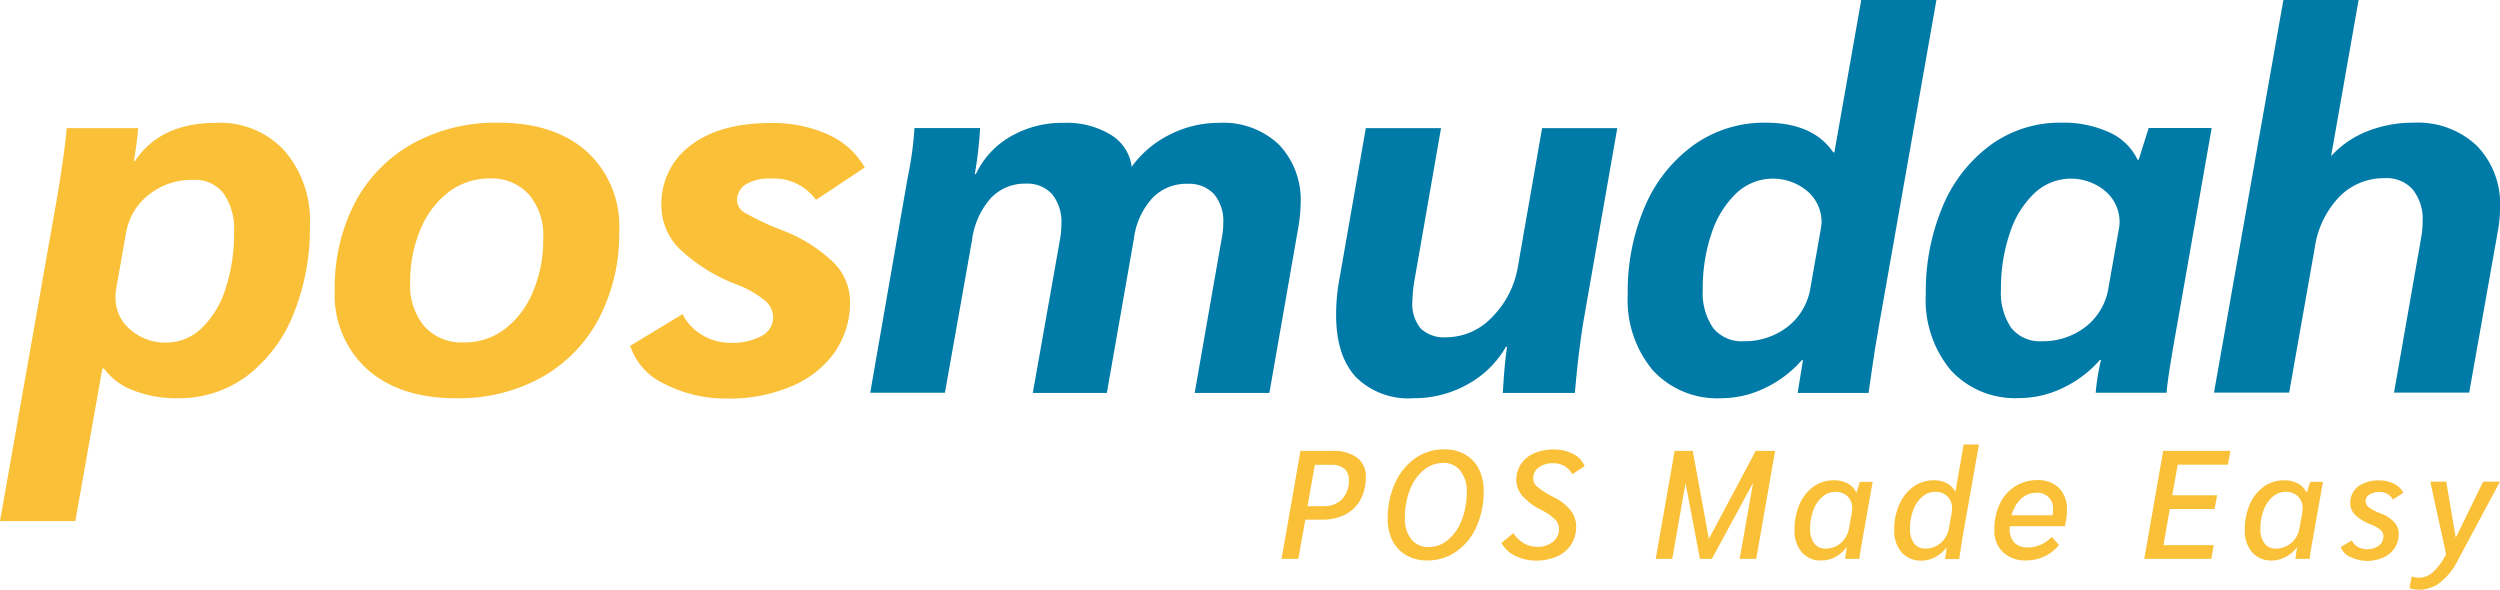 <svg id="Group_9" data-name="Group 9" xmlns="http://www.w3.org/2000/svg" width="260" height="61.327" viewBox="0 0 260 61.327">
  <g id="Group_6" data-name="Group 6">
    <path id="Path_1" data-name="Path 1" d="M5.9,15.841c.553-3.267.894-5.754,1.04-7.428h7.428q-.1,1.365-.439,3.413h.114q2.633-3.974,8.485-3.966a9.085,9.085,0,0,1,7.054,2.893,11.061,11.061,0,0,1,2.649,7.737,23.754,23.754,0,0,1-1.739,9.33,15,15,0,0,1-4.844,6.388A11.807,11.807,0,0,1,18.465,36.5a12.3,12.3,0,0,1-4.567-.8,6.674,6.674,0,0,1-3.088-2.292h-.163L7.834,49.275H0ZM20.935,29.25a9.7,9.7,0,0,0,2.5-4.08,18.282,18.282,0,0,0,.91-5.981,6.4,6.4,0,0,0-1.105-4,3.738,3.738,0,0,0-3.137-1.4,7.205,7.205,0,0,0-4.632,1.544A6.427,6.427,0,0,0,13.1,19.352l-1.04,5.9a5.085,5.085,0,0,0-.049.829,4.244,4.244,0,0,0,1.544,3.283,5.5,5.5,0,0,0,3.738,1.349A5.279,5.279,0,0,0,20.935,29.25Z" transform="translate(0 4.916)" fill="#fac038"/>
    <path id="Path_2" data-name="Path 2" d="M24.8,33.5a10.431,10.431,0,0,1-3.381-8.241,19.163,19.163,0,0,1,2.113-9.119,15.142,15.142,0,0,1,5.981-6.112A17.876,17.876,0,0,1,38.438,7.85q5.827,0,9.2,3.007A10.474,10.474,0,0,1,51,19.1a18.975,18.975,0,0,1-2.113,9.119,15.066,15.066,0,0,1-5.949,6.112,17.708,17.708,0,0,1-8.891,2.178C30.132,36.506,27.06,35.5,24.8,33.5Zm14.287-4.177a9.359,9.359,0,0,0,2.942-3.885A13.9,13.9,0,0,0,43.1,19.878a6.5,6.5,0,0,0-1.5-4.567,5.21,5.21,0,0,0-4.08-1.658,6.959,6.959,0,0,0-4.242,1.4,9.359,9.359,0,0,0-2.942,3.885,13.9,13.9,0,0,0-1.073,5.559,6.569,6.569,0,0,0,1.479,4.535A5.167,5.167,0,0,0,34.83,30.7,6.855,6.855,0,0,0,39.088,29.322Z" transform="translate(13.396 4.909)" fill="#fac038"/>
    <path id="Path_3" data-name="Path 3" d="M43.847,34.982a6.694,6.694,0,0,1-3.527-3.933l5.445-3.3a5.328,5.328,0,0,0,2.064,2.178,5.545,5.545,0,0,0,2.893.8,6.432,6.432,0,0,0,3.283-.715,2.2,2.2,0,0,0,1.187-1.983,2.345,2.345,0,0,0-.91-1.739,10.509,10.509,0,0,0-2.893-1.625,17.926,17.926,0,0,1-5.916-3.69,6.28,6.28,0,0,1-1.9-4.454,7.536,7.536,0,0,1,3.056-6.339q3.048-2.316,8.338-2.308a13.79,13.79,0,0,1,5.981,1.219A8.165,8.165,0,0,1,64.717,12.5l-5.071,3.365a5.39,5.39,0,0,0-4.73-2.211,4.619,4.619,0,0,0-2.568.6,1.952,1.952,0,0,0-.91,1.707,1.536,1.536,0,0,0,.861,1.268,27.353,27.353,0,0,0,3.722,1.755,15.925,15.925,0,0,1,5.429,3.365,5.789,5.789,0,0,1,1.739,4.08A9.04,9.04,0,0,1,61.6,31.7a10.409,10.409,0,0,1-4.519,3.56,16.576,16.576,0,0,1-6.664,1.268A13.99,13.99,0,0,1,43.847,34.982Z" transform="translate(25.216 4.922)" fill="#fac038"/>
    <path id="Path_4" data-name="Path 4" d="M59.175,15.841l.439-2.487A34.5,34.5,0,0,0,60.28,8.4h6.827a40.641,40.641,0,0,1-.553,4.795h.114a8.8,8.8,0,0,1,3.641-3.933,10.686,10.686,0,0,1,5.51-1.4A8.753,8.753,0,0,1,80.695,9.1a4.547,4.547,0,0,1,2.178,3.332A10.654,10.654,0,0,1,86.807,9.1,11.2,11.2,0,0,1,91.959,7.86a8.391,8.391,0,0,1,6.225,2.259,8.311,8.311,0,0,1,2.259,6.16,16.113,16.113,0,0,1-.276,2.649L97.193,35.947H89.423l2.812-16.075a7.909,7.909,0,0,0,.163-1.593,4.393,4.393,0,0,0-.959-3.007A3.565,3.565,0,0,0,88.66,14.2,4.855,4.855,0,0,0,85,15.711a7.682,7.682,0,0,0-1.9,4.21L80.289,35.947h-7.7L75.4,20.083a9.419,9.419,0,0,0,.163-1.707,4.59,4.59,0,0,0-.959-3.088,3.445,3.445,0,0,0-2.731-1.105,4.855,4.855,0,0,0-3.657,1.512,8.1,8.1,0,0,0-1.95,4.372L63.449,35.931H55.68Z" transform="translate(34.823 4.916)" fill="#007aa6"/>
    <path id="Path_5" data-name="Path 5" d="M87.522,34.06c-1.365-1.5-2.032-3.641-2.032-6.469a20.5,20.5,0,0,1,.39-3.966L88.578,8.2H96.4L93.7,23.674a15.316,15.316,0,0,0-.276,2.471,4.053,4.053,0,0,0,.861,2.893,3.526,3.526,0,0,0,2.666.91,6.558,6.558,0,0,0,4.73-2.064,9.685,9.685,0,0,0,2.7-5.2L106.913,8.2h7.818L111.2,28.355c-.374,2.357-.666,4.811-.878,7.379h-7.493c.114-2.048.26-3.657.439-4.795h-.114a10.338,10.338,0,0,1-4.015,3.917,11.351,11.351,0,0,1-5.624,1.43A7.717,7.717,0,0,1,87.522,34.06Z" transform="translate(53.466 5.128)" fill="#007aa6"/>
    <path id="Path_6" data-name="Path 6" d="M106.767,38.522a11.383,11.383,0,0,1-2.617-7.9,22.287,22.287,0,0,1,1.82-9.232,15.141,15.141,0,0,1,5.088-6.339,12.594,12.594,0,0,1,7.412-2.292q4.949,0,7.054,3.088h.114L128.434,0h7.818l-5.9,33.435-.488,2.861c-.406,2.682-.618,4.21-.666,4.567h-7.379l.553-3.413h-.114a11.787,11.787,0,0,1-3.885,2.926,10.45,10.45,0,0,1-4.486,1.04A9.108,9.108,0,0,1,106.767,38.522Zm14.044-4.567a6.364,6.364,0,0,0,2.341-4.047l1.04-5.884c.065-.439.114-.731.114-.878a4.209,4.209,0,0,0-1.463-3.251,5.55,5.55,0,0,0-7.379.179,10.064,10.064,0,0,0-2.568,4.1,17.649,17.649,0,0,0-.943,5.916,6.424,6.424,0,0,0,1.073,4.015,3.8,3.8,0,0,0,3.17,1.382A7.271,7.271,0,0,0,120.81,33.955Z" transform="translate(65.136)" fill="#007aa6"/>
    <path id="Path_7" data-name="Path 7" d="M125.837,33.613a11.383,11.383,0,0,1-2.617-7.9,22.817,22.817,0,0,1,1.788-9.232A15.073,15.073,0,0,1,130,10.142a12.228,12.228,0,0,1,7.314-2.292,11.434,11.434,0,0,1,4.958.991,5.942,5.942,0,0,1,2.974,2.861h.114l1.04-3.3h6.55l-3.527,20.106c-.731,4.08-1.122,6.55-1.154,7.428h-7.379a22.891,22.891,0,0,1,.553-3.413h-.114a11.786,11.786,0,0,1-3.885,2.926,10.45,10.45,0,0,1-4.486,1.04A9.066,9.066,0,0,1,125.837,33.613Zm14.044-4.567A6.365,6.365,0,0,0,142.221,25l1.04-5.884a5.687,5.687,0,0,0,.114-.878,4.209,4.209,0,0,0-1.463-3.251,5.55,5.55,0,0,0-7.379.179,9.875,9.875,0,0,0-2.552,4.1,17.649,17.649,0,0,0-.943,5.916,6.424,6.424,0,0,0,1.073,4.015,3.8,3.8,0,0,0,3.169,1.382A7.225,7.225,0,0,0,139.88,29.045Z" transform="translate(77.063 4.909)" fill="#007aa6"/>
    <path id="Path_8" data-name="Path 8" d="M148.877,0H156.7l-2.861,16.238a10.039,10.039,0,0,1,3.722-2.568,12.831,12.831,0,0,1,4.876-.91,8.92,8.92,0,0,1,6.55,2.389,8.641,8.641,0,0,1,2.422,6.42,13.162,13.162,0,0,1-.228,2.471L168.2,40.83h-7.818L163.2,24.755A9.8,9.8,0,0,0,163.359,23a4.873,4.873,0,0,0-1.024-3.283,3.591,3.591,0,0,0-2.893-1.187,6.488,6.488,0,0,0-4.762,1.95,9.676,9.676,0,0,0-2.552,5.364L149.478,40.83H141.66Z" transform="translate(88.595)" fill="#007aa6"/>
  </g>
  <g id="Group_8" data-name="Group 8" transform="translate(133.283 46.227)">
    <g id="Group_7" data-name="Group 7">
      <path id="Path_9" data-name="Path 9" d="M83.967,28.85H87.3a4.1,4.1,0,0,1,2.552.7,2.4,2.4,0,0,1,.91,2,4.83,4.83,0,0,1-.553,2.373,3.8,3.8,0,0,1-1.577,1.544A5.168,5.168,0,0,1,86.21,36H84.471l-.731,4.08H82Zm2.552,5.738a2.414,2.414,0,0,0,1.8-.748,2.813,2.813,0,0,0,.683-1.967,1.448,1.448,0,0,0-.471-1.17,2.091,2.091,0,0,0-1.382-.406h-1.69L84.7,34.6h1.82Z" transform="translate(-82 -28.184)" fill="#fac038"/>
      <path id="Path_10" data-name="Path 10" d="M90.74,39.77a3.605,3.605,0,0,1-1.447-1.512,4.863,4.863,0,0,1-.5-2.292,8.835,8.835,0,0,1,.764-3.706,6.368,6.368,0,0,1,2.1-2.584,5.194,5.194,0,0,1,3.023-.926,4.224,4.224,0,0,1,2.162.536,3.568,3.568,0,0,1,1.43,1.512,4.863,4.863,0,0,1,.5,2.292,8.83,8.83,0,0,1-.748,3.706,6.16,6.16,0,0,1-2.1,2.584,5.194,5.194,0,0,1-3.023.926A4.308,4.308,0,0,1,90.74,39.77Zm4.324-1.609a5,5,0,0,0,1.43-2.064,7.9,7.9,0,0,0,.52-2.893,3.432,3.432,0,0,0-.666-2.227,2.166,2.166,0,0,0-1.8-.813,3.127,3.127,0,0,0-2.016.748A4.9,4.9,0,0,0,91.1,32.96a7.836,7.836,0,0,0-.52,2.893,3.359,3.359,0,0,0,.666,2.243,2.177,2.177,0,0,0,1.82.813A3.093,3.093,0,0,0,95.064,38.161Z" transform="translate(-77.754 -28.246)" fill="#fac038"/>
      <path id="Path_11" data-name="Path 11" d="M97.484,39.813A3.22,3.22,0,0,1,96.07,38.48l1.235-1.024a3.282,3.282,0,0,0,1.073,1.04,2.743,2.743,0,0,0,1.382.39,2.56,2.56,0,0,0,1.658-.52,1.656,1.656,0,0,0,.634-1.349,1.368,1.368,0,0,0-.423-.992,5.746,5.746,0,0,0-1.414-.975,6.5,6.5,0,0,1-1.967-1.463,2.514,2.514,0,0,1-.634-1.642,2.936,2.936,0,0,1,.488-1.674,3.229,3.229,0,0,1,1.365-1.122,5.139,5.139,0,0,1,2.064-.39,4.222,4.222,0,0,1,2,.471,2.361,2.361,0,0,1,1.187,1.268l-1.284.829a2.142,2.142,0,0,0-.813-.845,2.317,2.317,0,0,0-1.17-.293,2.389,2.389,0,0,0-1.512.439,1.418,1.418,0,0,0-.569,1.17,1.2,1.2,0,0,0,.471.878,9.088,9.088,0,0,0,1.723,1.073,5.179,5.179,0,0,1,1.707,1.349,2.741,2.741,0,0,1,.569,1.674,3.437,3.437,0,0,1-.52,1.869,3.326,3.326,0,0,1-1.463,1.235,5.285,5.285,0,0,1-2.227.439A4.852,4.852,0,0,1,97.484,39.813Z" transform="translate(-73.201 -28.24)" fill="#fac038"/>
      <path id="Path_12" data-name="Path 12" d="M118.358,28.85l-1.967,11.232h-1.723l1.4-7.916-4.291,7.916H110.54l-1.5-7.883-1.382,7.883H105.94l1.967-11.232h1.885L111.466,38l4.876-9.151Z" transform="translate(-67.028 -28.184)" fill="#fac038"/>
      <path id="Path_13" data-name="Path 13" d="M115.584,38.223a3.394,3.394,0,0,1-.764-2.324,6.609,6.609,0,0,1,.52-2.666,4.331,4.331,0,0,1,1.447-1.837,3.6,3.6,0,0,1,2.129-.666,2.929,2.929,0,0,1,1.447.341,2.011,2.011,0,0,1,.878.926h.033l.341-1.105h1.333l-1.057,5.965c-.179,1.008-.293,1.69-.325,2.048h-1.479c.049-.455.114-.861.179-1.2h-.033a3.541,3.541,0,0,1-1.187,1.008,3.042,3.042,0,0,1-1.414.358A2.591,2.591,0,0,1,115.584,38.223Zm4.064-.975a2.594,2.594,0,0,0,.845-1.544l.276-1.528a2.776,2.776,0,0,0,.049-.5,1.718,1.718,0,0,0-.471-1.268,1.757,1.757,0,0,0-1.284-.471,1.979,1.979,0,0,0-1.333.5,3.318,3.318,0,0,0-.943,1.382,5.368,5.368,0,0,0-.341,1.967,2.423,2.423,0,0,0,.423,1.512,1.424,1.424,0,0,0,1.187.536A2.4,2.4,0,0,0,119.647,37.248Z" transform="translate(-61.474 -27.008)" fill="#fac038"/>
      <path id="Path_14" data-name="Path 14" d="M121.964,39.655a3.394,3.394,0,0,1-.764-2.324,6.348,6.348,0,0,1,.536-2.666,4.49,4.49,0,0,1,1.463-1.837,3.6,3.6,0,0,1,2.129-.666,2.809,2.809,0,0,1,1.317.293,2.172,2.172,0,0,1,.894.861h.033l.845-4.876h1.593l-1.739,9.85c-.016.114-.033.228-.049.358s-.049.26-.065.406c-.033.211-.065.455-.114.731s-.065.455-.081.569h-1.479l.179-1.2h-.033a3.541,3.541,0,0,1-1.187,1.008,3.042,3.042,0,0,1-1.414.358A2.717,2.717,0,0,1,121.964,39.655Zm4.08-.975a2.594,2.594,0,0,0,.845-1.544l.276-1.528a2.78,2.78,0,0,0,.049-.5,1.718,1.718,0,0,0-.471-1.268,1.757,1.757,0,0,0-1.284-.471,1.979,1.979,0,0,0-1.333.5,3.318,3.318,0,0,0-.943,1.382,5.368,5.368,0,0,0-.341,1.967,2.423,2.423,0,0,0,.423,1.512,1.424,1.424,0,0,0,1.187.536A2.4,2.4,0,0,0,126.044,38.68Z" transform="translate(-57.484 -28.44)" fill="#fac038"/>
      <path id="Path_15" data-name="Path 15" d="M134.355,31.565a3.148,3.148,0,0,1,.8,2.292,6.568,6.568,0,0,1-.1,1.073l-.114.585H129.2v.244a2.013,2.013,0,0,0,.488,1.463,1.858,1.858,0,0,0,1.414.5,3.378,3.378,0,0,0,2.471-1.105l.748.845a4.077,4.077,0,0,1-1.5,1.187,4.456,4.456,0,0,1-1.9.423,3.366,3.366,0,0,1-2.422-.861,3.075,3.075,0,0,1-.894-2.357,6.013,6.013,0,0,1,.569-2.666,4.351,4.351,0,0,1,1.593-1.82,4.244,4.244,0,0,1,2.357-.65A3.04,3.04,0,0,1,134.355,31.565Zm-.65,2.259a1.612,1.612,0,0,0-1.755-1.788,2.3,2.3,0,0,0-1.577.634,3.534,3.534,0,0,0-.975,1.707h4.275l.016-.114C133.689,34.052,133.705,33.906,133.705,33.825Z" transform="translate(-53.475 -27.014)" fill="#fac038"/>
      <path id="Path_16" data-name="Path 16" d="M139.167,28.85h6.989l-.26,1.43h-5.218l-.569,3.186h4.665l-.26,1.43h-4.665l-.65,3.755h5.218l-.244,1.43H137.2Z" transform="translate(-47.478 -28.184)" fill="#fac038"/>
      <path id="Path_17" data-name="Path 17" d="M144.394,38.223a3.394,3.394,0,0,1-.764-2.324,6.608,6.608,0,0,1,.52-2.666A4.331,4.331,0,0,1,145.6,31.4a3.6,3.6,0,0,1,2.129-.666,2.929,2.929,0,0,1,1.447.341,2.011,2.011,0,0,1,.878.926h.033l.341-1.105h1.333L150.7,36.858c-.179,1.008-.293,1.69-.325,2.048H148.9c.049-.455.114-.861.179-1.2h-.032a3.541,3.541,0,0,1-1.187,1.008,3.042,3.042,0,0,1-1.414.358A2.614,2.614,0,0,1,144.394,38.223Zm4.08-.975a2.594,2.594,0,0,0,.845-1.544l.276-1.528a2.777,2.777,0,0,0,.049-.5,1.718,1.718,0,0,0-.471-1.268,1.771,1.771,0,0,0-1.3-.471,1.979,1.979,0,0,0-1.333.5,3.318,3.318,0,0,0-.943,1.382,5.368,5.368,0,0,0-.341,1.967,2.424,2.424,0,0,0,.423,1.512,1.424,1.424,0,0,0,1.187.536A2.478,2.478,0,0,0,148.474,37.248Z" transform="translate(-43.456 -27.008)" fill="#fac038"/>
      <path id="Path_18" data-name="Path 18" d="M150.713,38.672a1.762,1.762,0,0,1-.943-1.008l1.154-.683a1.525,1.525,0,0,0,.618.666,1.889,1.889,0,0,0,.975.244,1.978,1.978,0,0,0,1.219-.374,1.187,1.187,0,0,0,.471-.975.842.842,0,0,0-.293-.65,3.6,3.6,0,0,0-1.008-.569,4.911,4.911,0,0,1-1.625-.991,1.673,1.673,0,0,1-.52-1.219,2.128,2.128,0,0,1,.813-1.739,3.536,3.536,0,0,1,2.211-.634,3.229,3.229,0,0,1,1.544.358,2,2,0,0,1,.943.926l-1.073.7a1.535,1.535,0,0,0-1.447-.78,1.72,1.72,0,0,0-1.008.276.771.771,0,0,0-.065,1.3,5.248,5.248,0,0,0,1.187.634,3.661,3.661,0,0,1,1.463.926,1.752,1.752,0,0,1,.471,1.2,2.625,2.625,0,0,1-1.609,2.471,3.985,3.985,0,0,1-1.755.358A4.341,4.341,0,0,1,150.713,38.672Z" transform="translate(-39.616 -27.002)" fill="#fac038"/>
      <path id="Path_19" data-name="Path 19" d="M163.565,30.836l-4.421,8.257a6.613,6.613,0,0,1-1.788,2.211,3.492,3.492,0,0,1-2.162.748,4.19,4.19,0,0,1-1.024-.146l.228-1.235a2.08,2.08,0,0,0,.764.13,2.2,2.2,0,0,0,1.447-.569,6.519,6.519,0,0,0,1.365-1.869l-1.642-7.542h1.658l.992,5.819,2.844-5.819h1.739Z" transform="translate(-36.864 -26.952)" fill="#fac038"/>
    </g>
  </g>
</svg>

